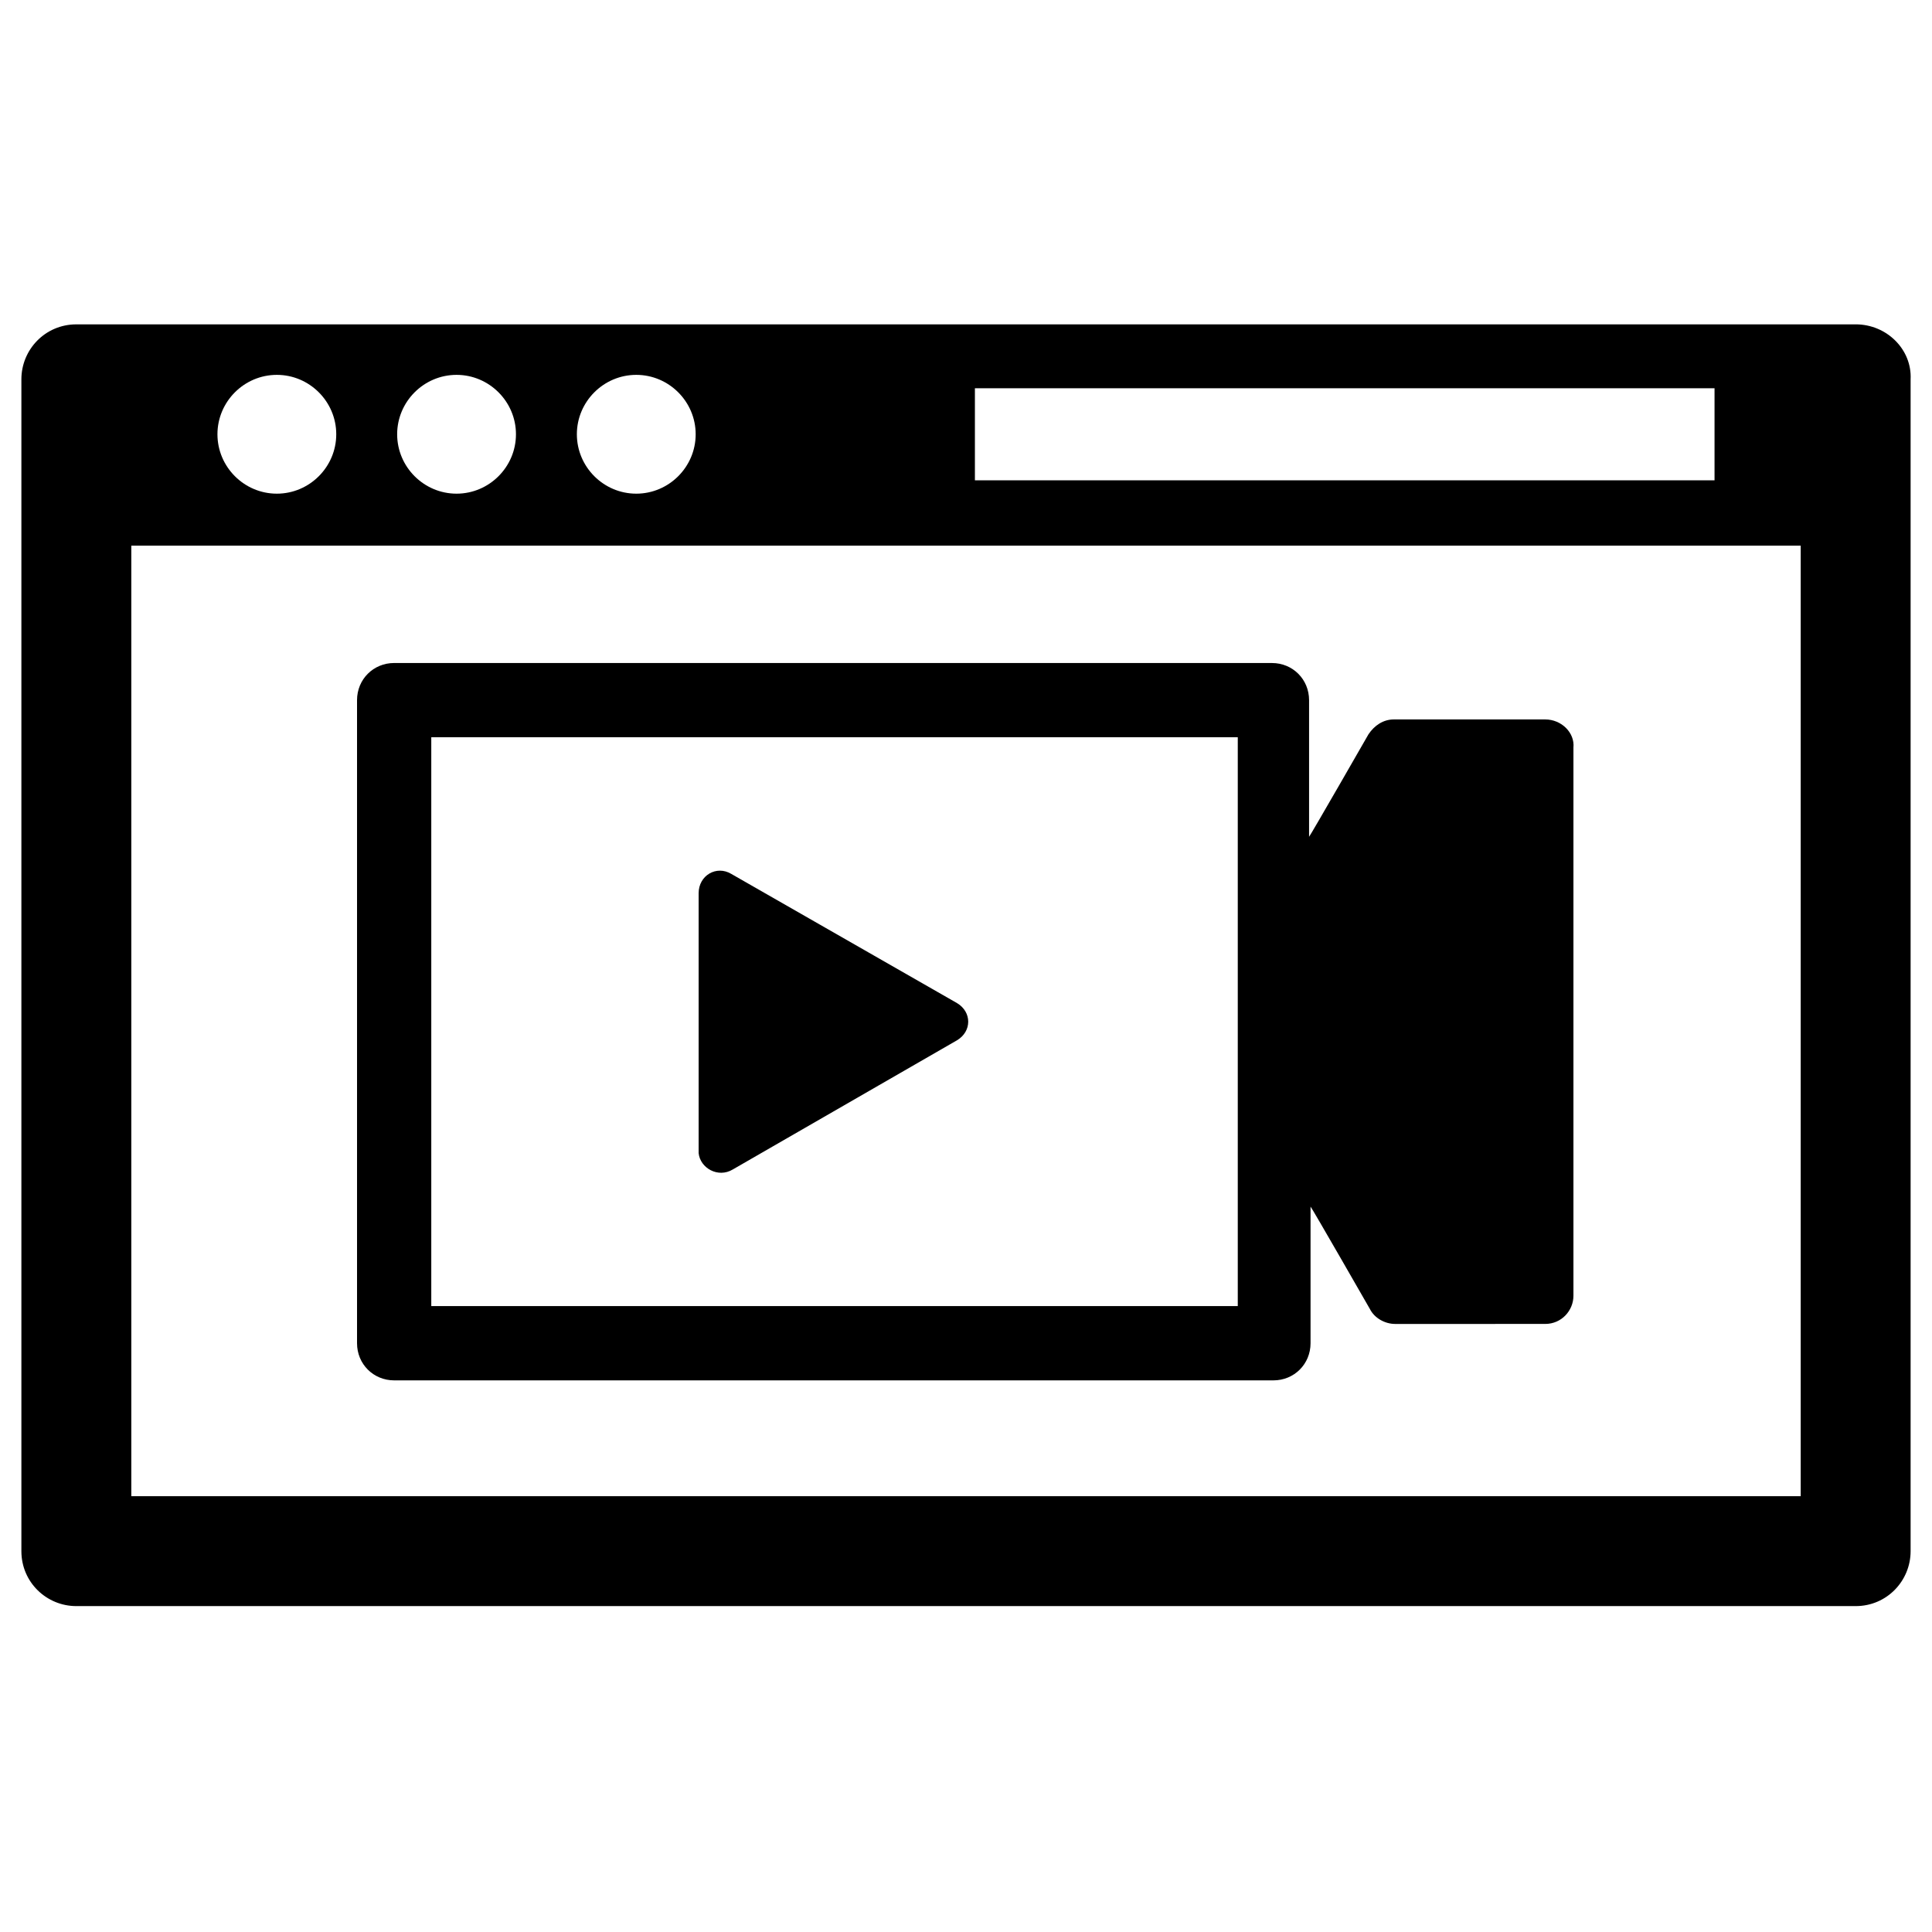 <?xml version="1.0" encoding="UTF-8"?>
<!-- Uploaded to: SVG Repo, www.svgrepo.com, Generator: SVG Repo Mixer Tools -->
<svg fill="#000000" width="800px" height="800px" version="1.1" viewBox="144 144 512 512" xmlns="http://www.w3.org/2000/svg">
 <g>
  <path d="m635.77 229.96h-471.54c-8.266 0-14.562 6.691-14.562 14.562v310.55c0 8.266 6.691 14.562 14.562 14.562h471.54c8.266 0 14.562-6.691 14.562-14.562v-310.55c0.395-7.875-6.297-14.566-14.562-14.566zm-233.41 16.926h196.01v24.402h-196.01zm-89.742-3.543c8.66 0 15.742 7.086 15.742 15.742 0 8.66-7.086 15.742-15.742 15.742-8.66 0-15.742-7.086-15.742-15.742s7.086-15.742 15.742-15.742zm-47.625 0c8.66 0 15.742 7.086 15.742 15.742 0 8.66-7.086 15.742-15.742 15.742-8.66 0-15.742-7.086-15.742-15.742s7.086-15.742 15.742-15.742zm-47.625 0c8.66 0 15.742 7.086 15.742 15.742 0 8.66-7.086 15.742-15.742 15.742-8.66 0-15.742-7.086-15.742-15.742s7.082-15.742 15.742-15.742zm403.84 297.17h-442.41v-251.91h442.41z"/>
  <path d="m553.5 334.66h-40.148c-2.754 0-5.117 1.574-6.691 3.938 0 0-15.352 26.766-15.742 27.16v-36.211c0-5.512-4.328-9.84-9.84-9.84l-232.62-0.004c-5.512 0-9.84 4.328-9.84 9.84v170.43c0 5.512 4.328 9.84 9.84 9.84h233.01c5.512 0 9.84-4.328 9.84-9.84v-36.211c0.395 0.395 15.742 27.16 15.742 27.16 1.18 2.363 3.938 3.938 6.691 3.938l39.758-0.004c4.328 0 7.477-3.543 7.477-7.477v-145.24c0.395-3.938-3.148-7.481-7.477-7.481zm-81.477 155.47h-213.73v-150.75h213.73z"/>
  <path d="m338.2 453.92 59.434-34.242c3.938-2.363 3.938-7.477 0-9.84l-59.828-34.242c-3.938-2.363-8.66 0.395-8.66 5.117v68.879c0.395 3.934 5.117 6.691 9.055 4.328z"/>
 </g>
</svg>
